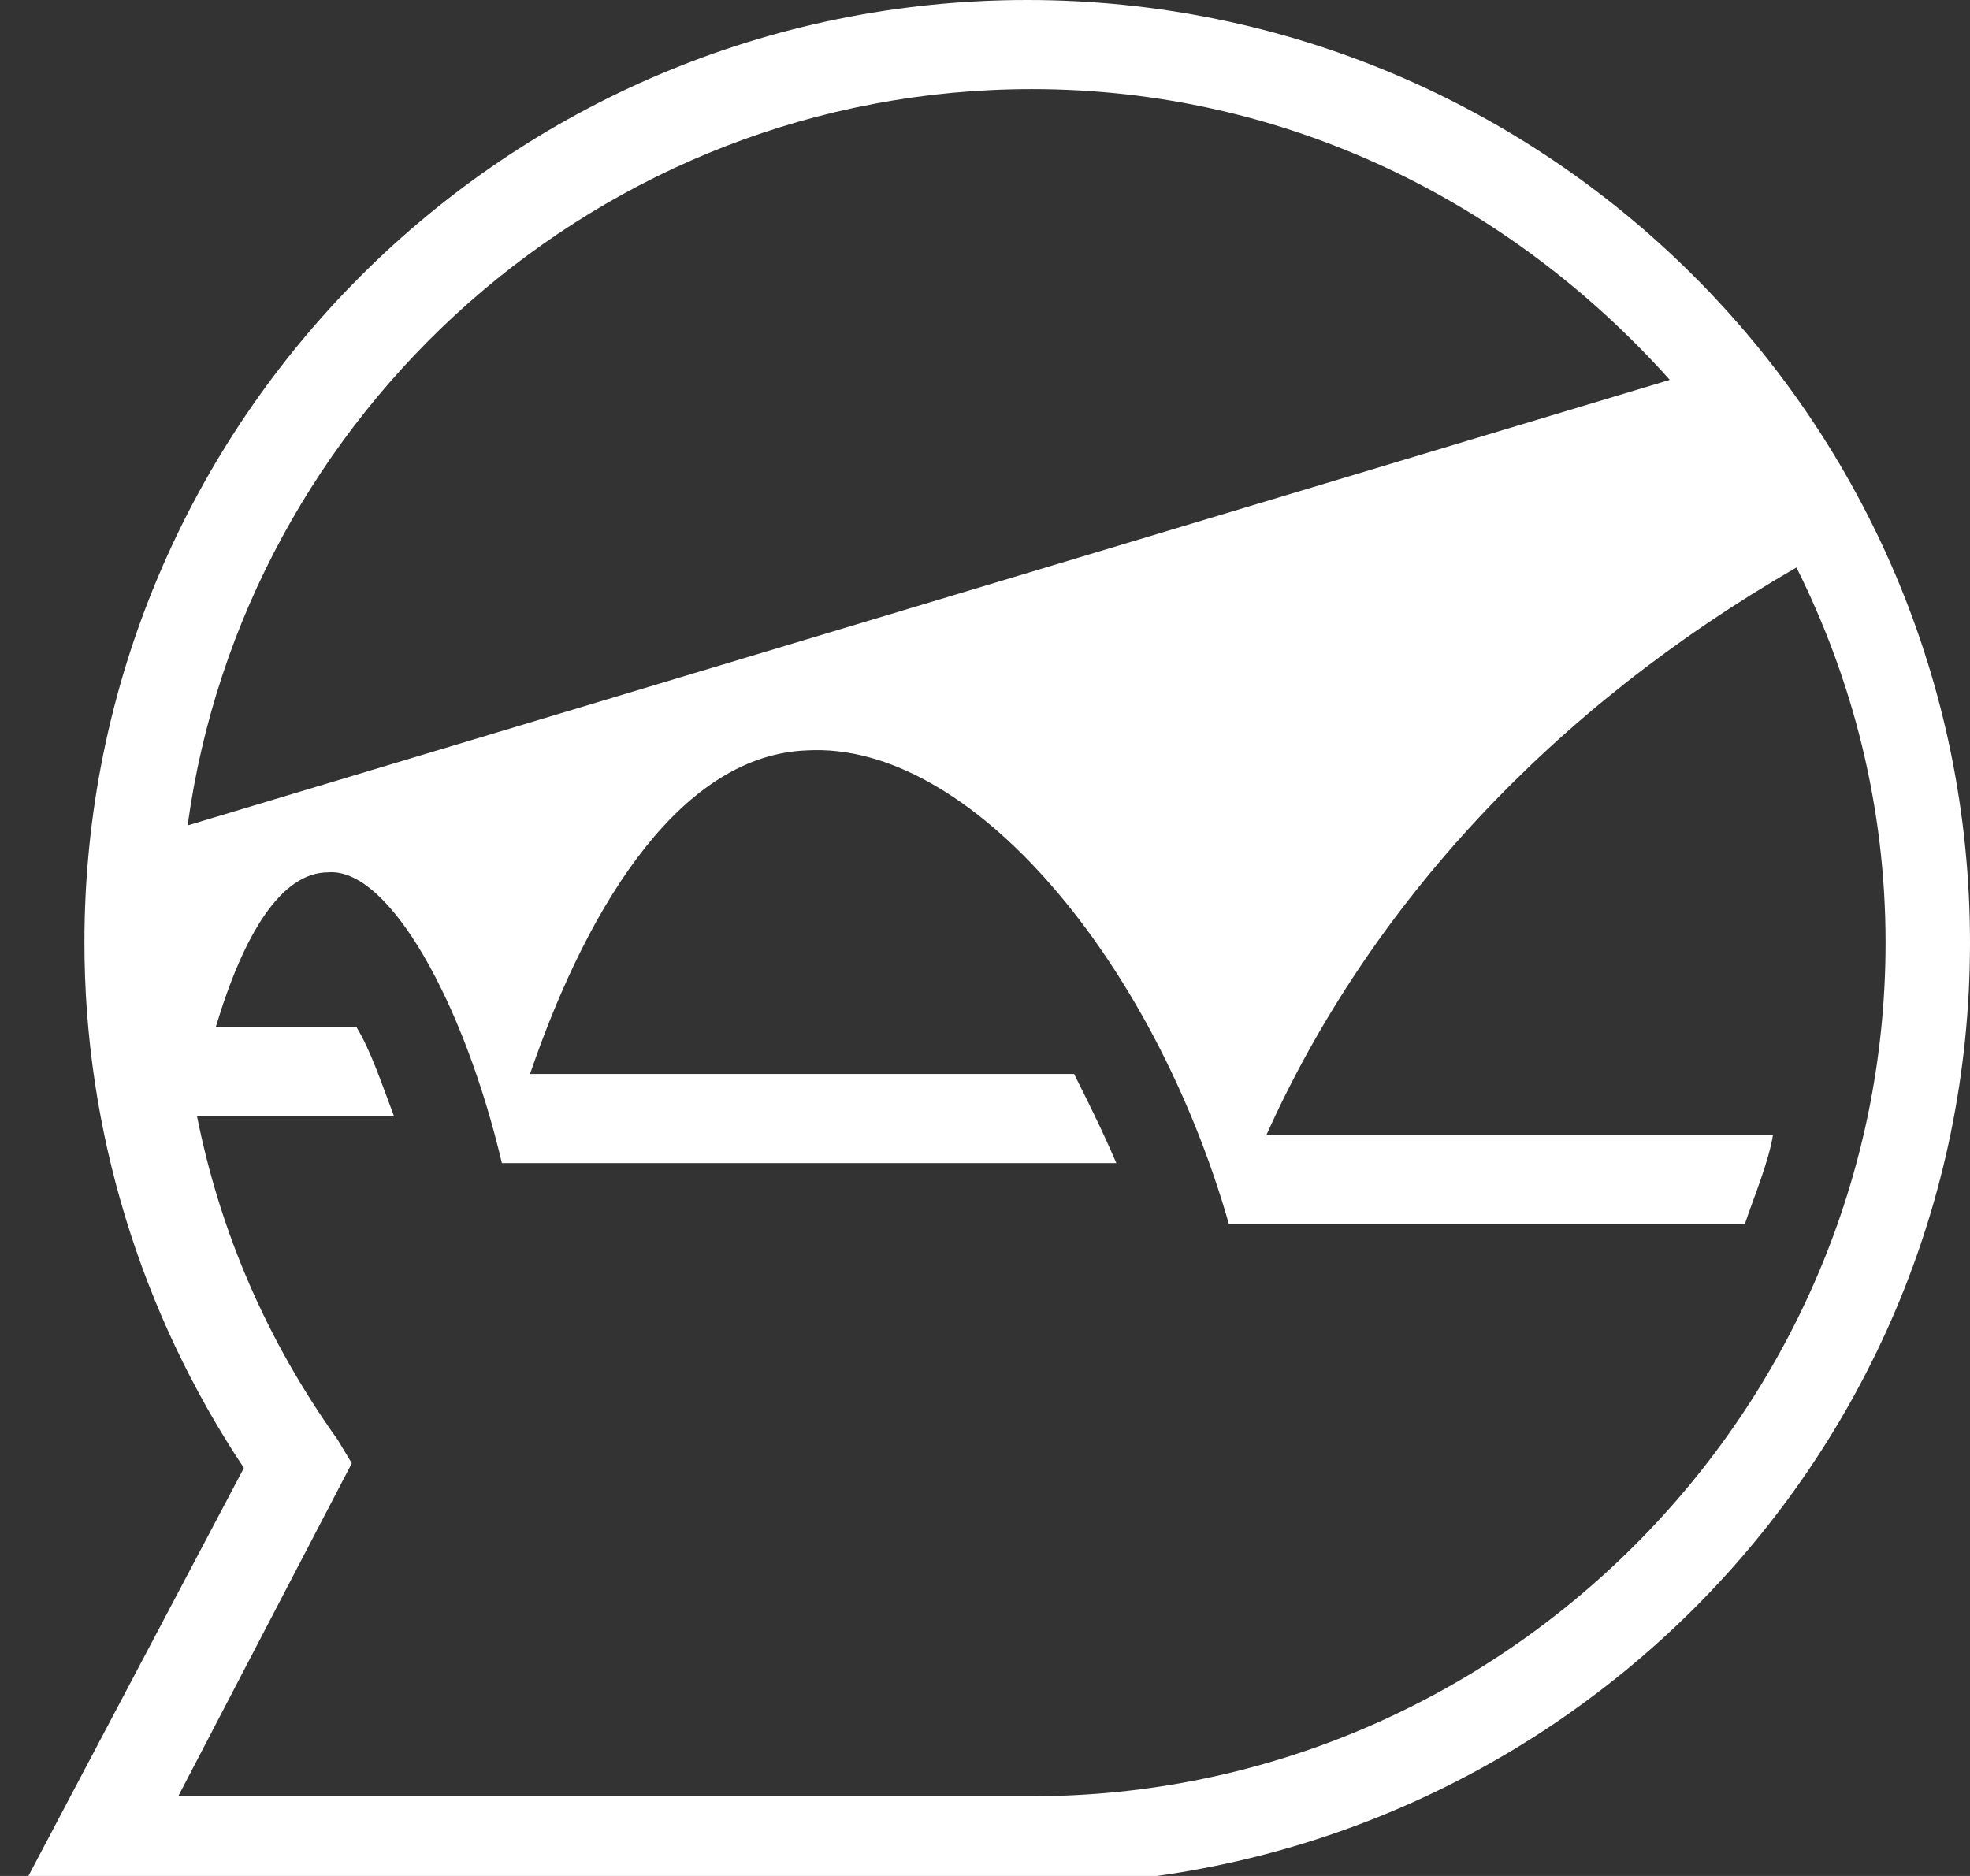 <?xml version="1.0" encoding="UTF-8"?>
<svg width="42px" height="40px" viewBox="0 0 42 40" version="1.1" xmlns="http://www.w3.org/2000/svg" xmlns:xlink="http://www.w3.org/1999/xlink">
    <rect x="0" y="0" width="42" height="40" fill="#333333" stroke="none"/>
    <!-- Generator: Sketch 52.5 (67469) - http://www.bohemiancoding.com/sketch -->
    <title>Artboard</title>
    <desc>Created with Sketch.</desc>
    <g id="Artboard" stroke="none" stroke-width="1" fill="none" fill-rule="evenodd">
        <g id="logo-maribor24" transform="translate(-248, 0)" fill="#FFFFFF" fill-rule="nonzero">
            <path d="M286.3,12.1 C287.5,14.5 288.2,17.2 288.2,20.1 C288.2,30.1 280,38.3 270,38.3 L251.8,38.3 L255.5,31.2 L255.2,30.7 C253.7,28.6 252.7,26.3 252.2,23.8 L256.4,23.8 C256.1,23 255.9,22.4 255.6,21.9 L252.6,21.9 C253.2,19.9 254,18.6 255,18.6 C256.3,18.5 257.9,21.4 258.7,24.8 L271.8,24.8 C271.5,24.1 271.2,23.5 270.9,22.9 L259.3,22.9 C260.6,19.1 262.6,16.1 265.2,16 C268.7,15.8 272.6,20.5 274.2,26.1 L285.2,26.1 C285.4,25.5 285.7,24.8 285.8,24.2 L275,24.2 C277.2,19.3 281.1,15.1 286.3,12.1 M283.6,8.1 L252,17.6 C253.2,8.8 260.8,1.9 270,1.9 C275.4,1.9 280.2,4.3 283.6,8.1 M290,20.1 C290,9 281,0 269.9,0 C258.8,0 249.8,9 249.8,20.1 C249.8,24.1 251,28 253.2,31.3 L248.5,40.2 L269.8,40.2 C281,40.2 290,31.2 290,20.1" id="Shape"></path>
        </g>
    </g>
</svg>